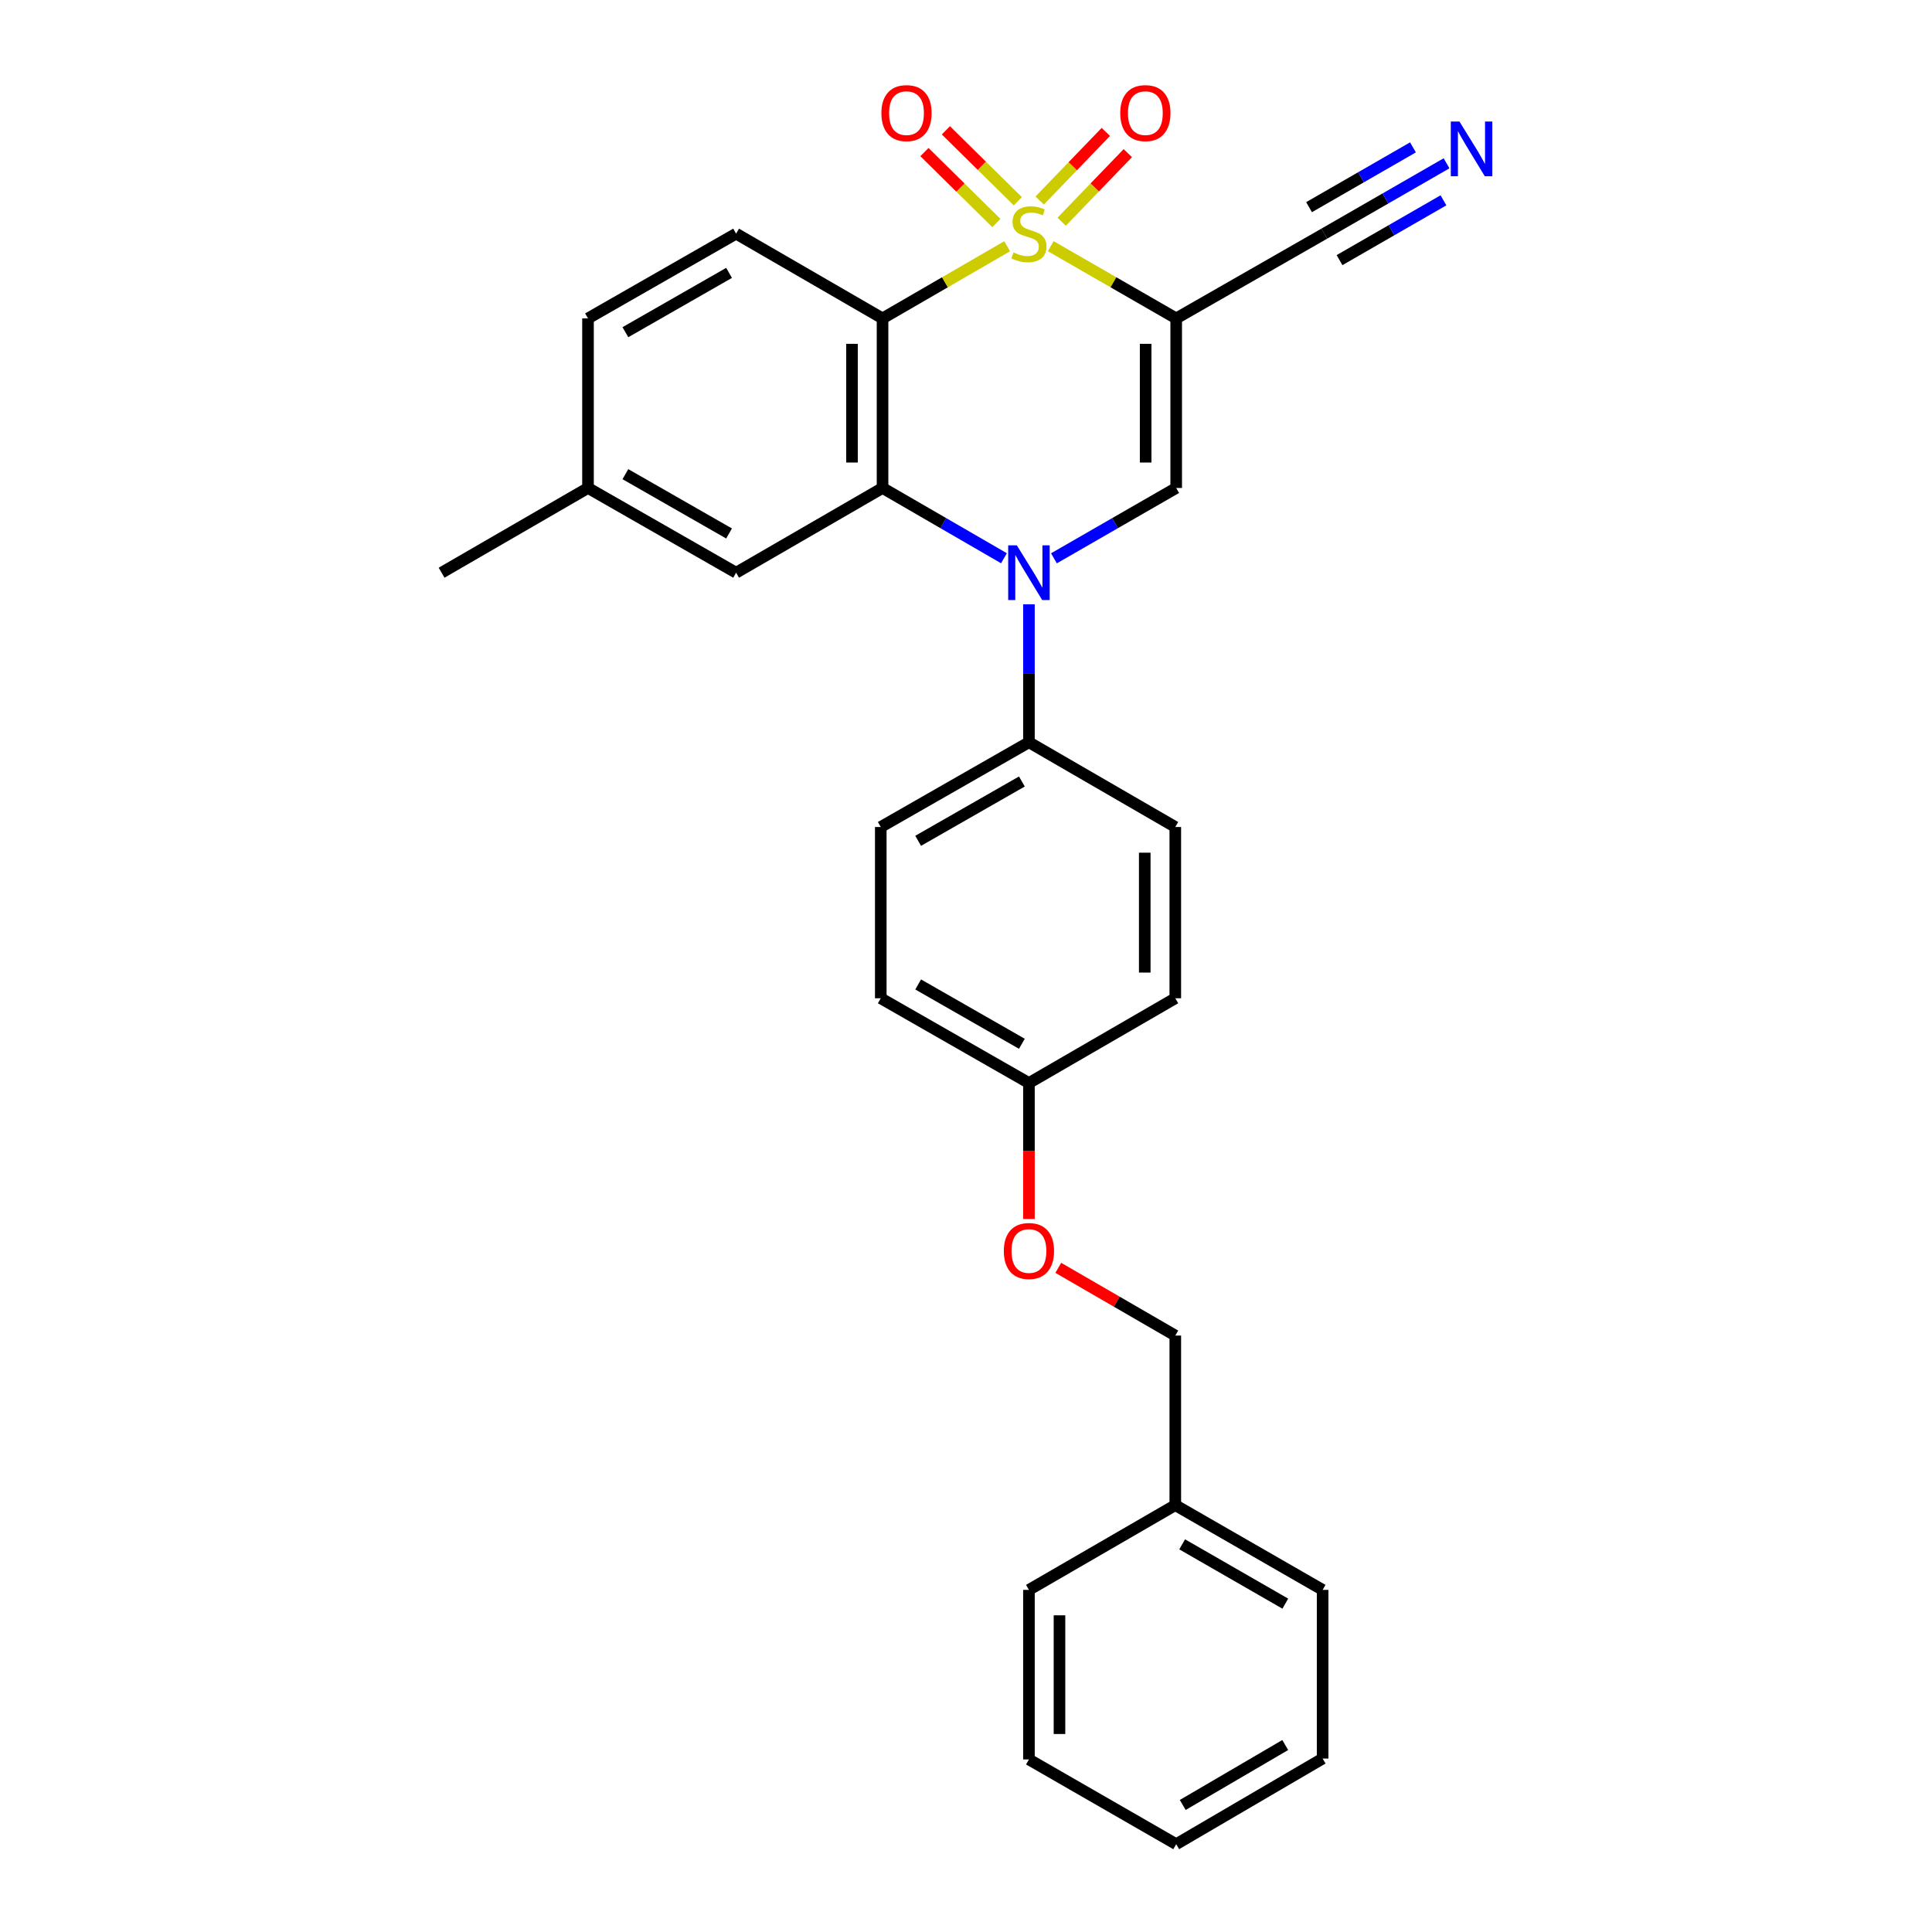 <?xml version='1.0' encoding='iso-8859-1'?>
<svg version='1.1' baseProfile='full'
              xmlns='http://www.w3.org/2000/svg'
                      xmlns:rdkit='http://www.rdkit.org/xml'
                      xmlns:xlink='http://www.w3.org/1999/xlink'
                  xml:space='preserve'
width='1000px' height='1000px' viewBox='0 0 1000 1000'>
<!-- END OF HEADER -->
<rect style='opacity:1.0;fill:#FFFFFF;stroke:none' width='1000' height='1000' x='0' y='0'> </rect>
<path class='bond-0' d='M 543.854,127.427 L 576.326,146.116' style='fill:none;fill-rule:evenodd;stroke:#CCCC00;stroke-width:6px;stroke-linecap:butt;stroke-linejoin:miter;stroke-opacity:1' />
<path class='bond-0' d='M 576.326,146.116 L 608.798,164.805' style='fill:none;fill-rule:evenodd;stroke:#000000;stroke-width:6px;stroke-linecap:butt;stroke-linejoin:miter;stroke-opacity:1' />
<path class='bond-1' d='M 521.307,127.46 L 489.054,146.132' style='fill:none;fill-rule:evenodd;stroke:#CCCC00;stroke-width:6px;stroke-linecap:butt;stroke-linejoin:miter;stroke-opacity:1' />
<path class='bond-1' d='M 489.054,146.132 L 456.802,164.805' style='fill:none;fill-rule:evenodd;stroke:#000000;stroke-width:6px;stroke-linecap:butt;stroke-linejoin:miter;stroke-opacity:1' />
<path class='bond-6' d='M 549.515,114.763 L 566.638,97.014' style='fill:none;fill-rule:evenodd;stroke:#CCCC00;stroke-width:6px;stroke-linecap:butt;stroke-linejoin:miter;stroke-opacity:1' />
<path class='bond-6' d='M 566.638,97.014 L 583.761,79.264' style='fill:none;fill-rule:evenodd;stroke:#FF0000;stroke-width:6px;stroke-linecap:butt;stroke-linejoin:miter;stroke-opacity:1' />
<path class='bond-6' d='M 538.136,103.785 L 555.259,86.036' style='fill:none;fill-rule:evenodd;stroke:#CCCC00;stroke-width:6px;stroke-linecap:butt;stroke-linejoin:miter;stroke-opacity:1' />
<path class='bond-6' d='M 555.259,86.036 L 572.382,68.286' style='fill:none;fill-rule:evenodd;stroke:#FF0000;stroke-width:6px;stroke-linecap:butt;stroke-linejoin:miter;stroke-opacity:1' />
<path class='bond-7' d='M 526.821,104.162 L 508.202,85.809' style='fill:none;fill-rule:evenodd;stroke:#CCCC00;stroke-width:6px;stroke-linecap:butt;stroke-linejoin:miter;stroke-opacity:1' />
<path class='bond-7' d='M 508.202,85.809 L 489.583,67.456' style='fill:none;fill-rule:evenodd;stroke:#FF0000;stroke-width:6px;stroke-linecap:butt;stroke-linejoin:miter;stroke-opacity:1' />
<path class='bond-7' d='M 515.721,115.423 L 497.102,97.07' style='fill:none;fill-rule:evenodd;stroke:#CCCC00;stroke-width:6px;stroke-linecap:butt;stroke-linejoin:miter;stroke-opacity:1' />
<path class='bond-7' d='M 497.102,97.07 L 478.483,78.716' style='fill:none;fill-rule:evenodd;stroke:#FF0000;stroke-width:6px;stroke-linecap:butt;stroke-linejoin:miter;stroke-opacity:1' />
<path class='bond-4' d='M 608.798,164.805 L 608.798,252.569' style='fill:none;fill-rule:evenodd;stroke:#000000;stroke-width:6px;stroke-linecap:butt;stroke-linejoin:miter;stroke-opacity:1' />
<path class='bond-4' d='M 592.986,177.97 L 592.986,239.405' style='fill:none;fill-rule:evenodd;stroke:#000000;stroke-width:6px;stroke-linecap:butt;stroke-linejoin:miter;stroke-opacity:1' />
<path class='bond-5' d='M 608.798,164.805 L 685.45,120.936' style='fill:none;fill-rule:evenodd;stroke:#000000;stroke-width:6px;stroke-linecap:butt;stroke-linejoin:miter;stroke-opacity:1' />
<path class='bond-3' d='M 456.802,164.805 L 456.802,252.569' style='fill:none;fill-rule:evenodd;stroke:#000000;stroke-width:6px;stroke-linecap:butt;stroke-linejoin:miter;stroke-opacity:1' />
<path class='bond-3' d='M 440.99,177.97 L 440.99,239.405' style='fill:none;fill-rule:evenodd;stroke:#000000;stroke-width:6px;stroke-linecap:butt;stroke-linejoin:miter;stroke-opacity:1' />
<path class='bond-8' d='M 456.802,164.805 L 381.01,120.936' style='fill:none;fill-rule:evenodd;stroke:#000000;stroke-width:6px;stroke-linecap:butt;stroke-linejoin:miter;stroke-opacity:1' />
<path class='bond-2' d='M 519.647,288.946 L 488.224,270.758' style='fill:none;fill-rule:evenodd;stroke:#0000FF;stroke-width:6px;stroke-linecap:butt;stroke-linejoin:miter;stroke-opacity:1' />
<path class='bond-2' d='M 488.224,270.758 L 456.802,252.569' style='fill:none;fill-rule:evenodd;stroke:#000000;stroke-width:6px;stroke-linecap:butt;stroke-linejoin:miter;stroke-opacity:1' />
<path class='bond-10' d='M 532.576,312.784 L 532.576,348.489' style='fill:none;fill-rule:evenodd;stroke:#0000FF;stroke-width:6px;stroke-linecap:butt;stroke-linejoin:miter;stroke-opacity:1' />
<path class='bond-10' d='M 532.576,348.489 L 532.576,384.194' style='fill:none;fill-rule:evenodd;stroke:#000000;stroke-width:6px;stroke-linecap:butt;stroke-linejoin:miter;stroke-opacity:1' />
<path class='bond-28' d='M 545.514,288.985 L 577.156,270.777' style='fill:none;fill-rule:evenodd;stroke:#0000FF;stroke-width:6px;stroke-linecap:butt;stroke-linejoin:miter;stroke-opacity:1' />
<path class='bond-28' d='M 577.156,270.777 L 608.798,252.569' style='fill:none;fill-rule:evenodd;stroke:#000000;stroke-width:6px;stroke-linecap:butt;stroke-linejoin:miter;stroke-opacity:1' />
<path class='bond-11' d='M 456.802,252.569 L 381.01,296.43' style='fill:none;fill-rule:evenodd;stroke:#000000;stroke-width:6px;stroke-linecap:butt;stroke-linejoin:miter;stroke-opacity:1' />
<path class='bond-9' d='M 685.45,120.936 L 717.092,102.728' style='fill:none;fill-rule:evenodd;stroke:#000000;stroke-width:6px;stroke-linecap:butt;stroke-linejoin:miter;stroke-opacity:1' />
<path class='bond-9' d='M 717.092,102.728 L 748.733,84.521' style='fill:none;fill-rule:evenodd;stroke:#0000FF;stroke-width:6px;stroke-linecap:butt;stroke-linejoin:miter;stroke-opacity:1' />
<path class='bond-9' d='M 693.336,134.641 L 720.232,119.164' style='fill:none;fill-rule:evenodd;stroke:#000000;stroke-width:6px;stroke-linecap:butt;stroke-linejoin:miter;stroke-opacity:1' />
<path class='bond-9' d='M 720.232,119.164 L 747.127,103.688' style='fill:none;fill-rule:evenodd;stroke:#0000FF;stroke-width:6px;stroke-linecap:butt;stroke-linejoin:miter;stroke-opacity:1' />
<path class='bond-9' d='M 677.564,107.231 L 704.459,91.754' style='fill:none;fill-rule:evenodd;stroke:#000000;stroke-width:6px;stroke-linecap:butt;stroke-linejoin:miter;stroke-opacity:1' />
<path class='bond-9' d='M 704.459,91.754 L 731.355,76.278' style='fill:none;fill-rule:evenodd;stroke:#0000FF;stroke-width:6px;stroke-linecap:butt;stroke-linejoin:miter;stroke-opacity:1' />
<path class='bond-15' d='M 381.01,120.936 L 304.349,164.805' style='fill:none;fill-rule:evenodd;stroke:#000000;stroke-width:6px;stroke-linecap:butt;stroke-linejoin:miter;stroke-opacity:1' />
<path class='bond-15' d='M 377.364,141.24 L 323.702,171.948' style='fill:none;fill-rule:evenodd;stroke:#000000;stroke-width:6px;stroke-linecap:butt;stroke-linejoin:miter;stroke-opacity:1' />
<path class='bond-12' d='M 532.576,384.194 L 455.888,428.055' style='fill:none;fill-rule:evenodd;stroke:#000000;stroke-width:6px;stroke-linecap:butt;stroke-linejoin:miter;stroke-opacity:1' />
<path class='bond-12' d='M 528.923,404.499 L 475.241,435.201' style='fill:none;fill-rule:evenodd;stroke:#000000;stroke-width:6px;stroke-linecap:butt;stroke-linejoin:miter;stroke-opacity:1' />
<path class='bond-13' d='M 532.576,384.194 L 608.332,428.055' style='fill:none;fill-rule:evenodd;stroke:#000000;stroke-width:6px;stroke-linecap:butt;stroke-linejoin:miter;stroke-opacity:1' />
<path class='bond-29' d='M 381.01,296.43 L 304.349,252.569' style='fill:none;fill-rule:evenodd;stroke:#000000;stroke-width:6px;stroke-linecap:butt;stroke-linejoin:miter;stroke-opacity:1' />
<path class='bond-29' d='M 377.363,276.126 L 323.7,245.424' style='fill:none;fill-rule:evenodd;stroke:#000000;stroke-width:6px;stroke-linecap:butt;stroke-linejoin:miter;stroke-opacity:1' />
<path class='bond-19' d='M 455.888,428.055 L 455.888,516.698' style='fill:none;fill-rule:evenodd;stroke:#000000;stroke-width:6px;stroke-linecap:butt;stroke-linejoin:miter;stroke-opacity:1' />
<path class='bond-20' d='M 608.332,428.055 L 608.332,516.698' style='fill:none;fill-rule:evenodd;stroke:#000000;stroke-width:6px;stroke-linecap:butt;stroke-linejoin:miter;stroke-opacity:1' />
<path class='bond-20' d='M 592.52,441.351 L 592.52,503.401' style='fill:none;fill-rule:evenodd;stroke:#000000;stroke-width:6px;stroke-linecap:butt;stroke-linejoin:miter;stroke-opacity:1' />
<path class='bond-14' d='M 532.576,630.944 L 532.576,595.755' style='fill:none;fill-rule:evenodd;stroke:#FF0000;stroke-width:6px;stroke-linecap:butt;stroke-linejoin:miter;stroke-opacity:1' />
<path class='bond-14' d='M 532.576,595.755 L 532.576,560.567' style='fill:none;fill-rule:evenodd;stroke:#000000;stroke-width:6px;stroke-linecap:butt;stroke-linejoin:miter;stroke-opacity:1' />
<path class='bond-18' d='M 547.764,656.227 L 578.048,673.757' style='fill:none;fill-rule:evenodd;stroke:#FF0000;stroke-width:6px;stroke-linecap:butt;stroke-linejoin:miter;stroke-opacity:1' />
<path class='bond-18' d='M 578.048,673.757 L 608.332,691.287' style='fill:none;fill-rule:evenodd;stroke:#000000;stroke-width:6px;stroke-linecap:butt;stroke-linejoin:miter;stroke-opacity:1' />
<path class='bond-17' d='M 304.349,164.805 L 304.349,252.569' style='fill:none;fill-rule:evenodd;stroke:#000000;stroke-width:6px;stroke-linecap:butt;stroke-linejoin:miter;stroke-opacity:1' />
<path class='bond-16' d='M 532.576,560.567 L 608.332,516.698' style='fill:none;fill-rule:evenodd;stroke:#000000;stroke-width:6px;stroke-linecap:butt;stroke-linejoin:miter;stroke-opacity:1' />
<path class='bond-30' d='M 532.576,560.567 L 455.888,516.698' style='fill:none;fill-rule:evenodd;stroke:#000000;stroke-width:6px;stroke-linecap:butt;stroke-linejoin:miter;stroke-opacity:1' />
<path class='bond-30' d='M 528.924,540.262 L 475.243,509.553' style='fill:none;fill-rule:evenodd;stroke:#000000;stroke-width:6px;stroke-linecap:butt;stroke-linejoin:miter;stroke-opacity:1' />
<path class='bond-22' d='M 304.349,252.569 L 228.566,296.43' style='fill:none;fill-rule:evenodd;stroke:#000000;stroke-width:6px;stroke-linecap:butt;stroke-linejoin:miter;stroke-opacity:1' />
<path class='bond-21' d='M 608.332,691.287 L 608.332,779.06' style='fill:none;fill-rule:evenodd;stroke:#000000;stroke-width:6px;stroke-linecap:butt;stroke-linejoin:miter;stroke-opacity:1' />
<path class='bond-23' d='M 608.332,779.06 L 684.589,822.921' style='fill:none;fill-rule:evenodd;stroke:#000000;stroke-width:6px;stroke-linecap:butt;stroke-linejoin:miter;stroke-opacity:1' />
<path class='bond-23' d='M 611.887,799.346 L 665.267,830.048' style='fill:none;fill-rule:evenodd;stroke:#000000;stroke-width:6px;stroke-linecap:butt;stroke-linejoin:miter;stroke-opacity:1' />
<path class='bond-24' d='M 608.332,779.06 L 532.576,822.921' style='fill:none;fill-rule:evenodd;stroke:#000000;stroke-width:6px;stroke-linecap:butt;stroke-linejoin:miter;stroke-opacity:1' />
<path class='bond-26' d='M 684.589,822.921 L 684.589,910.22' style='fill:none;fill-rule:evenodd;stroke:#000000;stroke-width:6px;stroke-linecap:butt;stroke-linejoin:miter;stroke-opacity:1' />
<path class='bond-25' d='M 532.576,822.921 L 532.576,910.685' style='fill:none;fill-rule:evenodd;stroke:#000000;stroke-width:6px;stroke-linecap:butt;stroke-linejoin:miter;stroke-opacity:1' />
<path class='bond-25' d='M 548.388,836.085 L 548.388,897.52' style='fill:none;fill-rule:evenodd;stroke:#000000;stroke-width:6px;stroke-linecap:butt;stroke-linejoin:miter;stroke-opacity:1' />
<path class='bond-27' d='M 532.576,910.685 L 608.798,954.545' style='fill:none;fill-rule:evenodd;stroke:#000000;stroke-width:6px;stroke-linecap:butt;stroke-linejoin:miter;stroke-opacity:1' />
<path class='bond-31' d='M 684.589,910.22 L 608.798,954.545' style='fill:none;fill-rule:evenodd;stroke:#000000;stroke-width:6px;stroke-linecap:butt;stroke-linejoin:miter;stroke-opacity:1' />
<path class='bond-31' d='M 665.238,903.219 L 612.184,934.248' style='fill:none;fill-rule:evenodd;stroke:#000000;stroke-width:6px;stroke-linecap:butt;stroke-linejoin:miter;stroke-opacity:1' />
<path  class='atom-0' d='M 524.576 130.656
Q 524.896 130.776, 526.216 131.336
Q 527.536 131.896, 528.976 132.256
Q 530.456 132.576, 531.896 132.576
Q 534.576 132.576, 536.136 131.296
Q 537.696 129.976, 537.696 127.696
Q 537.696 126.136, 536.896 125.176
Q 536.136 124.216, 534.936 123.696
Q 533.736 123.176, 531.736 122.576
Q 529.216 121.816, 527.696 121.096
Q 526.216 120.376, 525.136 118.856
Q 524.096 117.336, 524.096 114.776
Q 524.096 111.216, 526.496 109.016
Q 528.936 106.816, 533.736 106.816
Q 537.016 106.816, 540.736 108.376
L 539.816 111.456
Q 536.416 110.056, 533.856 110.056
Q 531.096 110.056, 529.576 111.216
Q 528.056 112.336, 528.096 114.296
Q 528.096 115.816, 528.856 116.736
Q 529.656 117.656, 530.776 118.176
Q 531.936 118.696, 533.856 119.296
Q 536.416 120.096, 537.936 120.896
Q 539.456 121.696, 540.536 123.336
Q 541.656 124.936, 541.656 127.696
Q 541.656 131.616, 539.016 133.736
Q 536.416 135.816, 532.056 135.816
Q 529.536 135.816, 527.616 135.256
Q 525.736 134.736, 523.496 133.816
L 524.576 130.656
' fill='#CCCC00'/>
<path  class='atom-3' d='M 526.316 282.27
L 535.596 297.27
Q 536.516 298.75, 537.996 301.43
Q 539.476 304.11, 539.556 304.27
L 539.556 282.27
L 543.316 282.27
L 543.316 310.59
L 539.436 310.59
L 529.476 294.19
Q 528.316 292.27, 527.076 290.07
Q 525.876 287.87, 525.516 287.19
L 525.516 310.59
L 521.836 310.59
L 521.836 282.27
L 526.316 282.27
' fill='#0000FF'/>
<path  class='atom-7' d='M 579.836 58.55
Q 579.836 51.75, 583.196 47.95
Q 586.556 44.15, 592.836 44.15
Q 599.116 44.15, 602.476 47.95
Q 605.836 51.75, 605.836 58.55
Q 605.836 65.43, 602.436 69.35
Q 599.036 73.23, 592.836 73.23
Q 586.596 73.23, 583.196 69.35
Q 579.836 65.47, 579.836 58.55
M 592.836 70.03
Q 597.156 70.03, 599.476 67.15
Q 601.836 64.23, 601.836 58.55
Q 601.836 52.99, 599.476 50.19
Q 597.156 47.35, 592.836 47.35
Q 588.516 47.35, 586.156 50.15
Q 583.836 52.95, 583.836 58.55
Q 583.836 64.27, 586.156 67.15
Q 588.516 70.03, 592.836 70.03
' fill='#FF0000'/>
<path  class='atom-8' d='M 456.205 58.55
Q 456.205 51.75, 459.565 47.95
Q 462.925 44.15, 469.205 44.15
Q 475.485 44.15, 478.845 47.95
Q 482.205 51.75, 482.205 58.55
Q 482.205 65.43, 478.805 69.35
Q 475.405 73.23, 469.205 73.23
Q 462.965 73.23, 459.565 69.35
Q 456.205 65.47, 456.205 58.55
M 469.205 70.03
Q 473.525 70.03, 475.845 67.15
Q 478.205 64.23, 478.205 58.55
Q 478.205 52.99, 475.845 50.19
Q 473.525 47.35, 469.205 47.35
Q 464.885 47.35, 462.525 50.15
Q 460.205 52.95, 460.205 58.55
Q 460.205 64.27, 462.525 67.15
Q 464.885 70.03, 469.205 70.03
' fill='#FF0000'/>
<path  class='atom-10' d='M 755.412 62.915
L 764.692 77.915
Q 765.612 79.395, 767.092 82.075
Q 768.572 84.755, 768.652 84.915
L 768.652 62.915
L 772.412 62.915
L 772.412 91.235
L 768.532 91.235
L 758.572 74.835
Q 757.412 72.915, 756.172 70.715
Q 754.972 68.515, 754.612 67.835
L 754.612 91.235
L 750.932 91.235
L 750.932 62.915
L 755.412 62.915
' fill='#0000FF'/>
<path  class='atom-15' d='M 519.576 647.515
Q 519.576 640.715, 522.936 636.915
Q 526.296 633.115, 532.576 633.115
Q 538.856 633.115, 542.216 636.915
Q 545.576 640.715, 545.576 647.515
Q 545.576 654.395, 542.176 658.315
Q 538.776 662.195, 532.576 662.195
Q 526.336 662.195, 522.936 658.315
Q 519.576 654.435, 519.576 647.515
M 532.576 658.995
Q 536.896 658.995, 539.216 656.115
Q 541.576 653.195, 541.576 647.515
Q 541.576 641.955, 539.216 639.155
Q 536.896 636.315, 532.576 636.315
Q 528.256 636.315, 525.896 639.115
Q 523.576 641.915, 523.576 647.515
Q 523.576 653.235, 525.896 656.115
Q 528.256 658.995, 532.576 658.995
' fill='#FF0000'/>
</svg>
